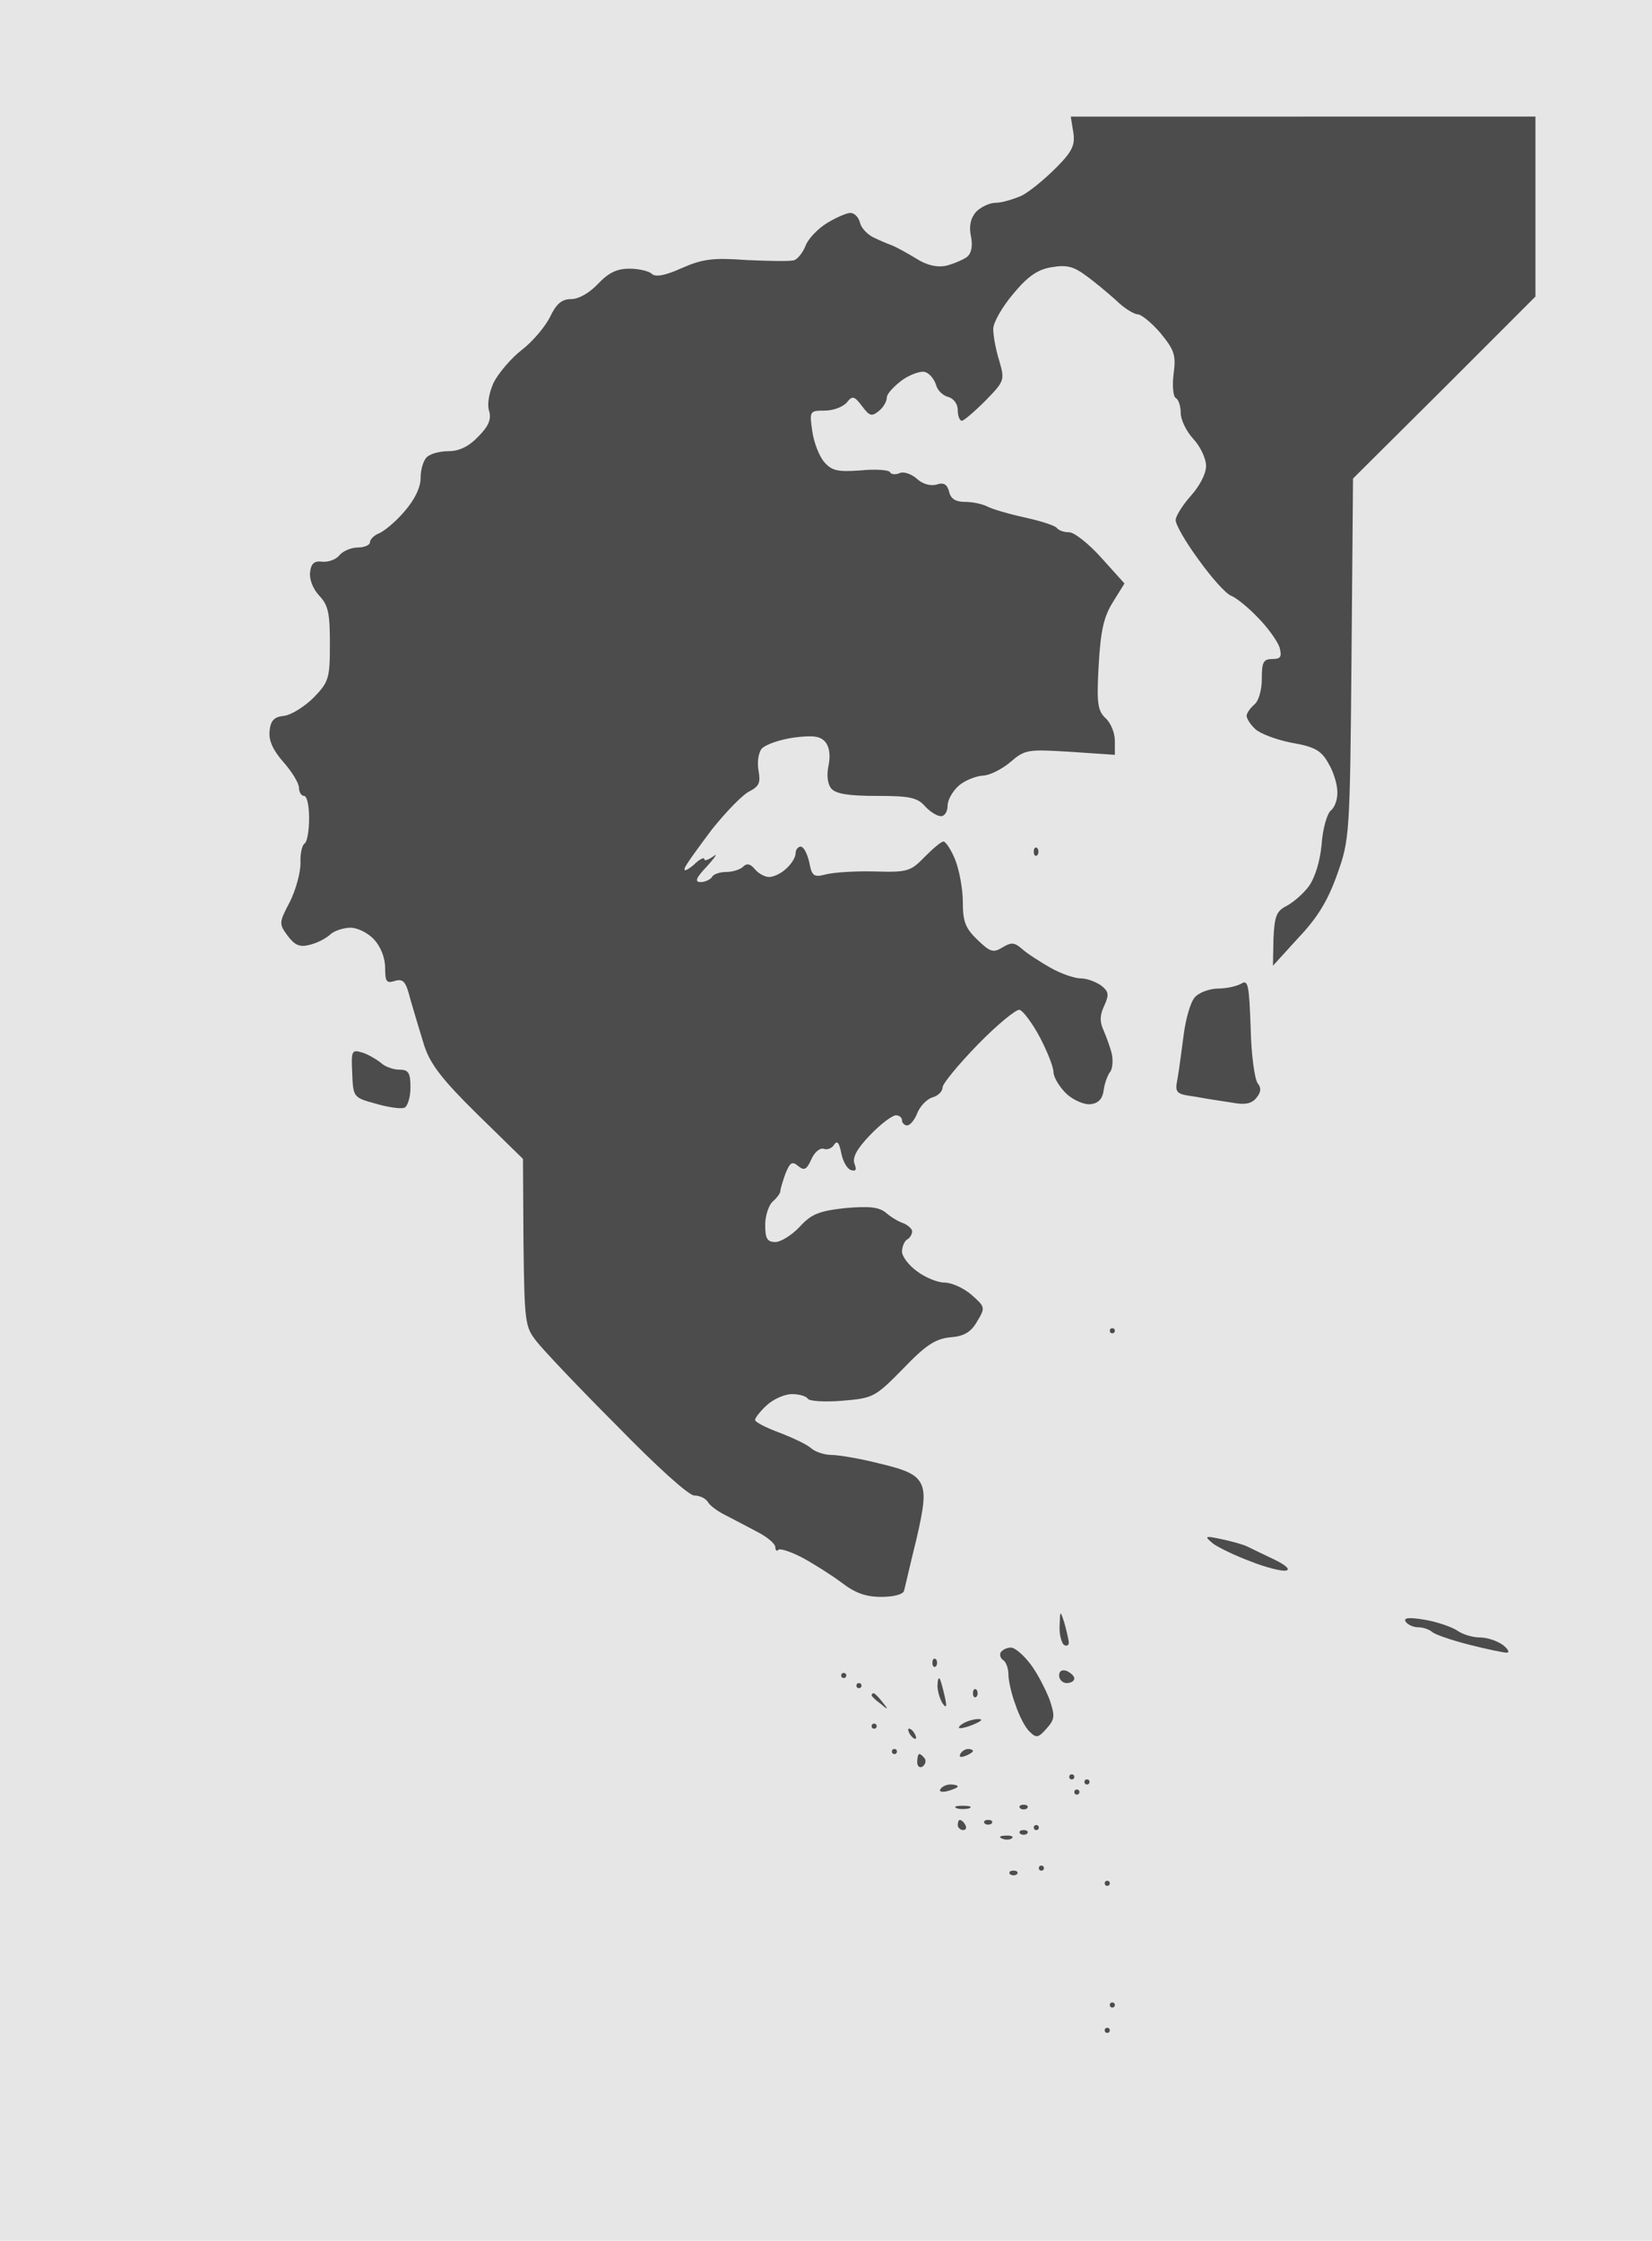 <?xml version="1.0" standalone="no"?>
<!DOCTYPE svg PUBLIC "-//W3C//DTD SVG 20010904//EN"
 "http://www.w3.org/TR/2001/REC-SVG-20010904/DTD/svg10.dtd">
<svg version="1.0" xmlns="http://www.w3.org/2000/svg"
 width="100%" height="100%" viewBox="0 0 326 442"
 preserveAspectRatio="xMidYMid meet">
<rect width="326" height="442" fill="#e6e6e6" stroke="none"/><g transform="translate(0,442) scale(0.1,-0.1)"
fill="#4c4c4c" stroke="none">
<path d="M2572 4190 l-459 0 5 -31 c4 -25 -2 -38 -34 -70 -22 -22 -52 -47 -68
-55 -16 -7 -39 -14 -51 -14 -12 0 -29 -8 -39 -18 -11 -13 -14 -28 -10 -48 4
-19 1 -34 -8 -41 -7 -5 -25 -13 -40 -17 -18 -4 -38 0 -60 14 -18 11 -40 23
-48 26 -8 3 -25 10 -37 16 -12 6 -24 19 -26 29 -3 11 -11 19 -19 19 -7 0 -28
-9 -46 -20 -18 -11 -37 -31 -42 -44 -5 -13 -15 -26 -22 -29 -7 -3 -49 -2 -94
0 -68 5 -88 2 -129 -16 -33 -15 -52 -18 -59 -11 -5 5 -25 10 -44 10 -25 0 -41
-8 -62 -30 -17 -18 -38 -30 -53 -30 -18 0 -29 -9 -41 -34 -9 -19 -34 -49 -56
-66 -22 -17 -47 -47 -56 -65 -9 -20 -13 -43 -9 -55 5 -16 0 -30 -21 -51 -19
-20 -38 -29 -59 -29 -17 0 -36 -5 -43 -12 -7 -7 -12 -25 -12 -41 0 -19 -12
-43 -32 -66 -17 -20 -40 -39 -50 -43 -10 -4 -18 -12 -18 -18 0 -5 -11 -10 -24
-10 -13 0 -29 -7 -36 -15 -7 -9 -22 -14 -34 -13 -15 2 -22 -3 -24 -20 -2 -14
5 -33 18 -47 18 -19 21 -35 21 -95 0 -68 -2 -75 -32 -106 -18 -18 -44 -34 -58
-36 -20 -2 -27 -9 -29 -30 -2 -18 6 -37 27 -61 17 -19 31 -42 31 -51 0 -9 5
-16 10 -16 6 0 10 -20 10 -44 0 -25 -4 -47 -9 -50 -5 -3 -9 -21 -8 -39 0 -18
-9 -52 -21 -76 -21 -40 -22 -43 -5 -66 14 -19 24 -24 43 -19 14 3 32 12 41 20
8 8 27 14 41 14 13 0 34 -10 46 -23 13 -14 22 -36 22 -56 0 -28 3 -31 19 -26
17 5 22 -1 31 -37 7 -24 19 -64 27 -90 12 -37 35 -67 105 -136 l90 -88 1 -165
c2 -156 3 -166 25 -194 13 -17 84 -92 159 -167 78 -80 142 -138 153 -138 11 0
23 -6 27 -13 4 -7 19 -18 33 -25 14 -7 42 -22 63 -33 20 -10 37 -24 37 -31 0
-6 3 -9 6 -5 4 3 25 -4 48 -16 22 -12 57 -34 77 -49 26 -20 47 -28 78 -28 25
0 43 5 45 12 2 7 12 52 24 100 16 68 18 92 10 110 -9 19 -27 28 -82 41 -39 10
-82 17 -95 17 -14 0 -32 6 -40 13 -9 8 -37 21 -63 31 -27 10 -48 21 -48 25 0
4 10 17 23 29 13 12 35 22 50 22 14 0 28 -4 31 -9 3 -5 34 -7 69 -4 60 5 64 7
119 63 45 47 64 59 93 62 27 2 41 10 53 31 17 28 16 29 -11 53 -15 13 -39 24
-53 24 -14 0 -38 10 -54 22 -17 12 -30 30 -30 39 0 10 5 21 10 24 6 3 10 11
10 16 0 5 -8 12 -17 16 -10 3 -26 13 -35 21 -14 11 -32 13 -80 9 -53 -6 -67
-12 -90 -37 -15 -16 -37 -30 -48 -30 -16 0 -20 7 -20 34 0 18 7 39 15 46 8 7
15 16 15 21 0 4 5 20 10 34 9 22 13 25 25 15 12 -10 17 -7 26 13 6 14 17 23
24 21 7 -3 17 1 21 8 6 9 10 4 14 -16 3 -16 11 -31 19 -34 10 -3 12 0 7 13 -4
12 5 29 31 56 21 22 44 39 51 39 6 0 12 -4 12 -10 0 -5 5 -10 10 -10 6 0 15
11 20 24 5 13 18 27 29 31 12 3 21 12 21 20 0 7 31 45 70 85 38 39 76 70 82
68 7 -2 25 -26 40 -54 14 -27 27 -58 27 -70 1 -11 13 -30 27 -43 14 -12 35
-21 47 -19 15 2 23 11 25 28 2 14 8 30 13 36 4 5 6 21 3 35 -3 13 -11 34 -16
46 -8 17 -8 30 1 49 10 22 9 28 -6 40 -10 7 -28 14 -40 14 -12 0 -39 9 -60 21
-21 12 -46 28 -56 37 -15 13 -21 14 -39 3 -18 -11 -24 -9 -49 15 -24 23 -29
36 -29 75 0 25 -7 63 -15 83 -8 20 -19 36 -23 36 -5 0 -21 -14 -37 -30 -28
-29 -34 -31 -100 -29 -38 1 -82 -2 -96 -6 -23 -6 -27 -3 -32 24 -4 17 -11 31
-17 31 -5 0 -10 -6 -10 -13 0 -8 -8 -21 -18 -30 -10 -10 -26 -17 -34 -17 -9 0
-21 7 -28 15 -9 11 -16 13 -24 5 -5 -5 -20 -10 -32 -10 -13 0 -26 -4 -29 -10
-3 -5 -14 -10 -22 -10 -13 0 -10 8 13 32 16 18 21 26 12 19 -10 -7 -18 -10
-18 -6 0 5 -10 0 -21 -11 -12 -10 -20 -14 -18 -7 2 7 27 41 54 77 28 35 61 69
74 75 19 10 22 17 18 40 -3 16 -1 35 6 44 7 8 35 18 63 22 39 5 53 3 63 -9 8
-10 10 -27 6 -46 -4 -19 -2 -36 5 -45 9 -11 34 -15 90 -15 64 0 80 -3 95 -20
10 -11 24 -20 32 -20 7 0 13 9 13 21 0 11 10 29 23 40 12 10 33 18 46 19 13 0
37 12 54 26 30 26 35 26 119 21 l88 -6 0 28 c0 15 -8 35 -18 44 -16 15 -18 29
-14 104 4 69 10 96 28 125 l23 37 -45 50 c-25 28 -54 51 -64 51 -11 0 -21 4
-24 8 -3 5 -31 14 -63 21 -32 7 -66 17 -75 22 -10 5 -29 9 -44 9 -18 0 -28 6
-31 20 -4 15 -11 19 -25 14 -12 -3 -27 1 -38 11 -11 10 -26 15 -34 12 -9 -4
-18 -3 -20 2 -3 4 -29 6 -58 3 -44 -3 -56 -1 -71 16 -10 11 -21 39 -24 61 -6
40 -5 41 24 41 17 0 36 7 44 16 11 14 15 13 30 -7 15 -20 19 -21 33 -10 9 7
16 19 16 27 0 7 14 22 30 34 17 12 38 19 46 16 9 -3 18 -15 21 -25 3 -11 13
-21 24 -24 11 -3 19 -14 19 -26 0 -12 4 -21 8 -21 4 0 25 18 47 40 37 38 38
40 27 78 -7 22 -12 50 -12 63 0 13 18 44 40 70 29 35 49 48 76 52 29 5 43 1
66 -16 17 -12 43 -34 60 -49 16 -16 36 -28 43 -28 7 0 28 -17 45 -37 27 -33
31 -43 26 -80 -3 -23 -1 -45 4 -48 6 -3 10 -17 10 -30 0 -13 11 -36 25 -51 14
-15 25 -39 25 -53 0 -16 -13 -40 -30 -59 -16 -18 -30 -40 -30 -48 0 -9 20 -44
46 -79 25 -35 53 -66 63 -70 9 -3 33 -22 53 -43 20 -20 39 -47 43 -59 5 -19 2
-23 -14 -23 -18 0 -21 -6 -21 -39 0 -22 -6 -44 -15 -51 -8 -7 -15 -17 -15 -22
0 -5 7 -17 17 -26 9 -9 41 -21 71 -27 46 -8 59 -15 73 -40 10 -16 18 -42 18
-56 1 -15 -5 -32 -13 -38 -7 -6 -16 -36 -18 -67 -3 -33 -13 -65 -25 -82 -11
-15 -31 -32 -44 -39 -20 -10 -24 -20 -26 -65 l-1 -53 51 56 c38 40 58 74 76
125 24 67 25 78 28 424 l3 356 180 179 180 180 0 177 0 178 -458 0z"/>
<path d="M2047 2747 c-4 3 -7 0 -7 -7 0 -7 3 -10 7 -7 3 4 3 10 0 14z"/>
<path d="M2468 2393 c-3 83 -5 95 -18 87 -8 -5 -29 -10 -46 -10 -17 0 -38 -8
-46 -17 -9 -10 -18 -43 -22 -73 -4 -30 -9 -69 -12 -86 -6 -30 -4 -32 33 -37
21 -4 54 -9 74 -12 26 -5 39 -2 48 9 10 12 10 20 3 29 -6 7 -13 57 -14 110z"/>
<path d="M714 2344 c-20 6 -21 3 -19 -41 2 -47 2 -48 46 -60 24 -7 50 -11 57
-8 6 2 12 20 12 40 0 29 -4 35 -22 35 -12 0 -29 6 -37 14 -9 7 -26 17 -37 20z"/>
<path d="M2195 1800 c-3 0 -5 -2 -5 -5 0 -3 2 -5 5 -5 3 0 5 2 5 5 0 3 -2 5
-5 5z"/>
<path d="M2410 1384 c-33 7 -34 6 -16 -9 11 -8 44 -24 74 -35 30 -12 62 -20
70 -18 9 2 -1 11 -24 22 -21 10 -46 22 -54 26 -9 4 -31 10 -50 14z"/>
<path d="M2100 1220 c-8 24 -8 24 -9 -7 -1 -17 4 -35 9 -38 6 -3 10 0 9 7 -1
7 -5 24 -9 38z"/>
<path d="M2811 1225 c-31 5 -42 4 -37 -4 4 -6 15 -11 25 -11 9 0 21 -4 27 -9
5 -5 37 -16 72 -25 35 -9 69 -16 75 -16 7 0 3 7 -7 15 -11 8 -31 15 -46 15
-14 0 -34 6 -45 14 -11 7 -40 17 -64 21z"/>
<path d="M1995 1170 c-8 0 -16 -4 -20 -9 -3 -5 -1 -12 5 -16 5 -3 10 -16 10
-28 0 -12 6 -39 14 -60 7 -21 19 -45 28 -53 13 -13 17 -12 33 6 17 19 17 25 6
58 -8 20 -24 52 -38 70 -13 17 -30 32 -38 32z"/>
<path d="M1847 1147 c-4 3 -7 0 -7 -7 0 -7 3 -10 7 -7 3 4 3 10 0 14z"/>
<path d="M2105 1124 c-9 3 -15 0 -15 -9 0 -8 7 -15 15 -15 8 0 15 4 15 9 0 5
-7 11 -15 15z"/>
<path d="M1665 1120 c-3 0 -5 -2 -5 -5 0 -3 2 -5 5 -5 3 0 5 2 5 5 0 3 -2 5
-5 5z"/>
<path d="M1854 1109 c-2 2 -4 -4 -4 -15 0 -10 5 -26 10 -34 8 -11 9 -7 4 15
-4 17 -8 32 -10 34z"/>
<path d="M1695 1100 c-3 0 -5 -2 -5 -5 0 -3 2 -5 5 -5 3 0 5 2 5 5 0 3 -2 5
-5 5z"/>
<path d="M1927 1087 c-4 3 -7 0 -7 -7 0 -7 3 -10 7 -7 3 4 3 10 0 14z"/>
<path d="M1724 1080 c-2 0 -4 -2 -4 -4 0 -2 8 -10 18 -17 15 -13 16 -12 3 4
-7 9 -15 17 -17 17z"/>
<path d="M1930 1029 c-8 0 -22 -4 -30 -9 -8 -5 -10 -9 -5 -9 6 0 19 4 30 9 13
6 15 9 5 9z"/>
<path d="M1725 1020 c-3 0 -5 -2 -5 -5 0 -3 2 -5 5 -5 3 0 5 2 5 5 0 3 -2 5
-5 5z"/>
<path d="M1794 1010 c-3 0 -2 -4 1 -10 3 -5 8 -10 11 -10 3 0 2 5 -1 10 -3 6
-8 10 -11 10z"/>
<path d="M1765 970 c-3 0 -5 -2 -5 -5 0 -3 2 -5 5 -5 3 0 5 2 5 5 0 3 -2 5 -5
5z"/>
<path d="M1911 970 c-6 0 -13 -4 -16 -10 -3 -6 1 -7 9 -4 9 3 16 8 16 10 0 2
-4 4 -9 4z"/>
<path d="M1814 960 c-2 0 -4 -7 -4 -16 0 -8 5 -12 10 -9 6 4 8 11 5 16 -4 5
-8 9 -11 9z"/>
<path d="M2115 920 c-3 0 -5 -2 -5 -5 0 -3 2 -5 5 -5 3 0 5 2 5 5 0 3 -2 5 -5
5z"/>
<path d="M2145 910 c-3 0 -5 -2 -5 -5 0 -3 2 -5 5 -5 3 0 5 2 5 5 0 3 -2 5 -5
5z"/>
<path d="M1876 900 c-8 0 -17 -4 -20 -9 -4 -5 3 -7 14 -4 11 3 20 7 20 9 0 2
-6 4 -14 4z"/>
<path d="M2125 890 c-3 0 -5 -2 -5 -5 0 -3 2 -5 5 -5 3 0 5 2 5 5 0 3 -2 5 -5
5z"/>
<path d="M1900 858 c-14 0 -19 -2 -12 -5 6 -2 18 -2 25 0 6 3 1 5 -13 5z"/>
<path d="M2020 860 c-7 0 -10 -3 -7 -7 4 -3 10 -3 14 0 3 4 0 7 -7 7z"/>
<path d="M1894 830 c-2 0 -4 -4 -4 -10 0 -5 5 -10 11 -10 5 0 7 5 4 10 -3 6
-8 10 -11 10z"/>
<path d="M1950 830 c-7 0 -10 -3 -7 -7 4 -3 10 -3 14 0 3 4 0 7 -7 7z"/>
<path d="M2045 820 c-3 0 -5 -2 -5 -5 0 -3 2 -5 5 -5 3 0 5 2 5 5 0 3 -2 5 -5
5z"/>
<path d="M2020 810 c-7 0 -10 -3 -7 -7 4 -3 10 -3 14 0 3 4 0 7 -7 7z"/>
<path d="M1984 799 c-11 0 -14 -3 -6 -6 7 -3 16 -2 19 1 4 3 -2 6 -13 5z"/>
<path d="M2055 740 c-3 0 -5 -2 -5 -5 0 -3 2 -5 5 -5 3 0 5 2 5 5 0 3 -2 5 -5
5z"/>
<path d="M2000 730 c-7 0 -10 -3 -7 -7 4 -3 10 -3 14 0 3 4 0 7 -7 7z"/>
<path d="M2185 710 c-3 0 -5 -2 -5 -5 0 -3 2 -5 5 -5 3 0 5 2 5 5 0 3 -2 5 -5
5z"/>
<path d="M2195 470 c-3 0 -5 -2 -5 -5 0 -3 2 -5 5 -5 3 0 5 2 5 5 0 3 -2 5 -5
5z"/>
<path d="M2185 420 c-3 0 -5 -2 -5 -5 0 -3 2 -5 5 -5 3 0 5 2 5 5 0 3 -2 5 -5
5z"/>
</g>
</svg>
